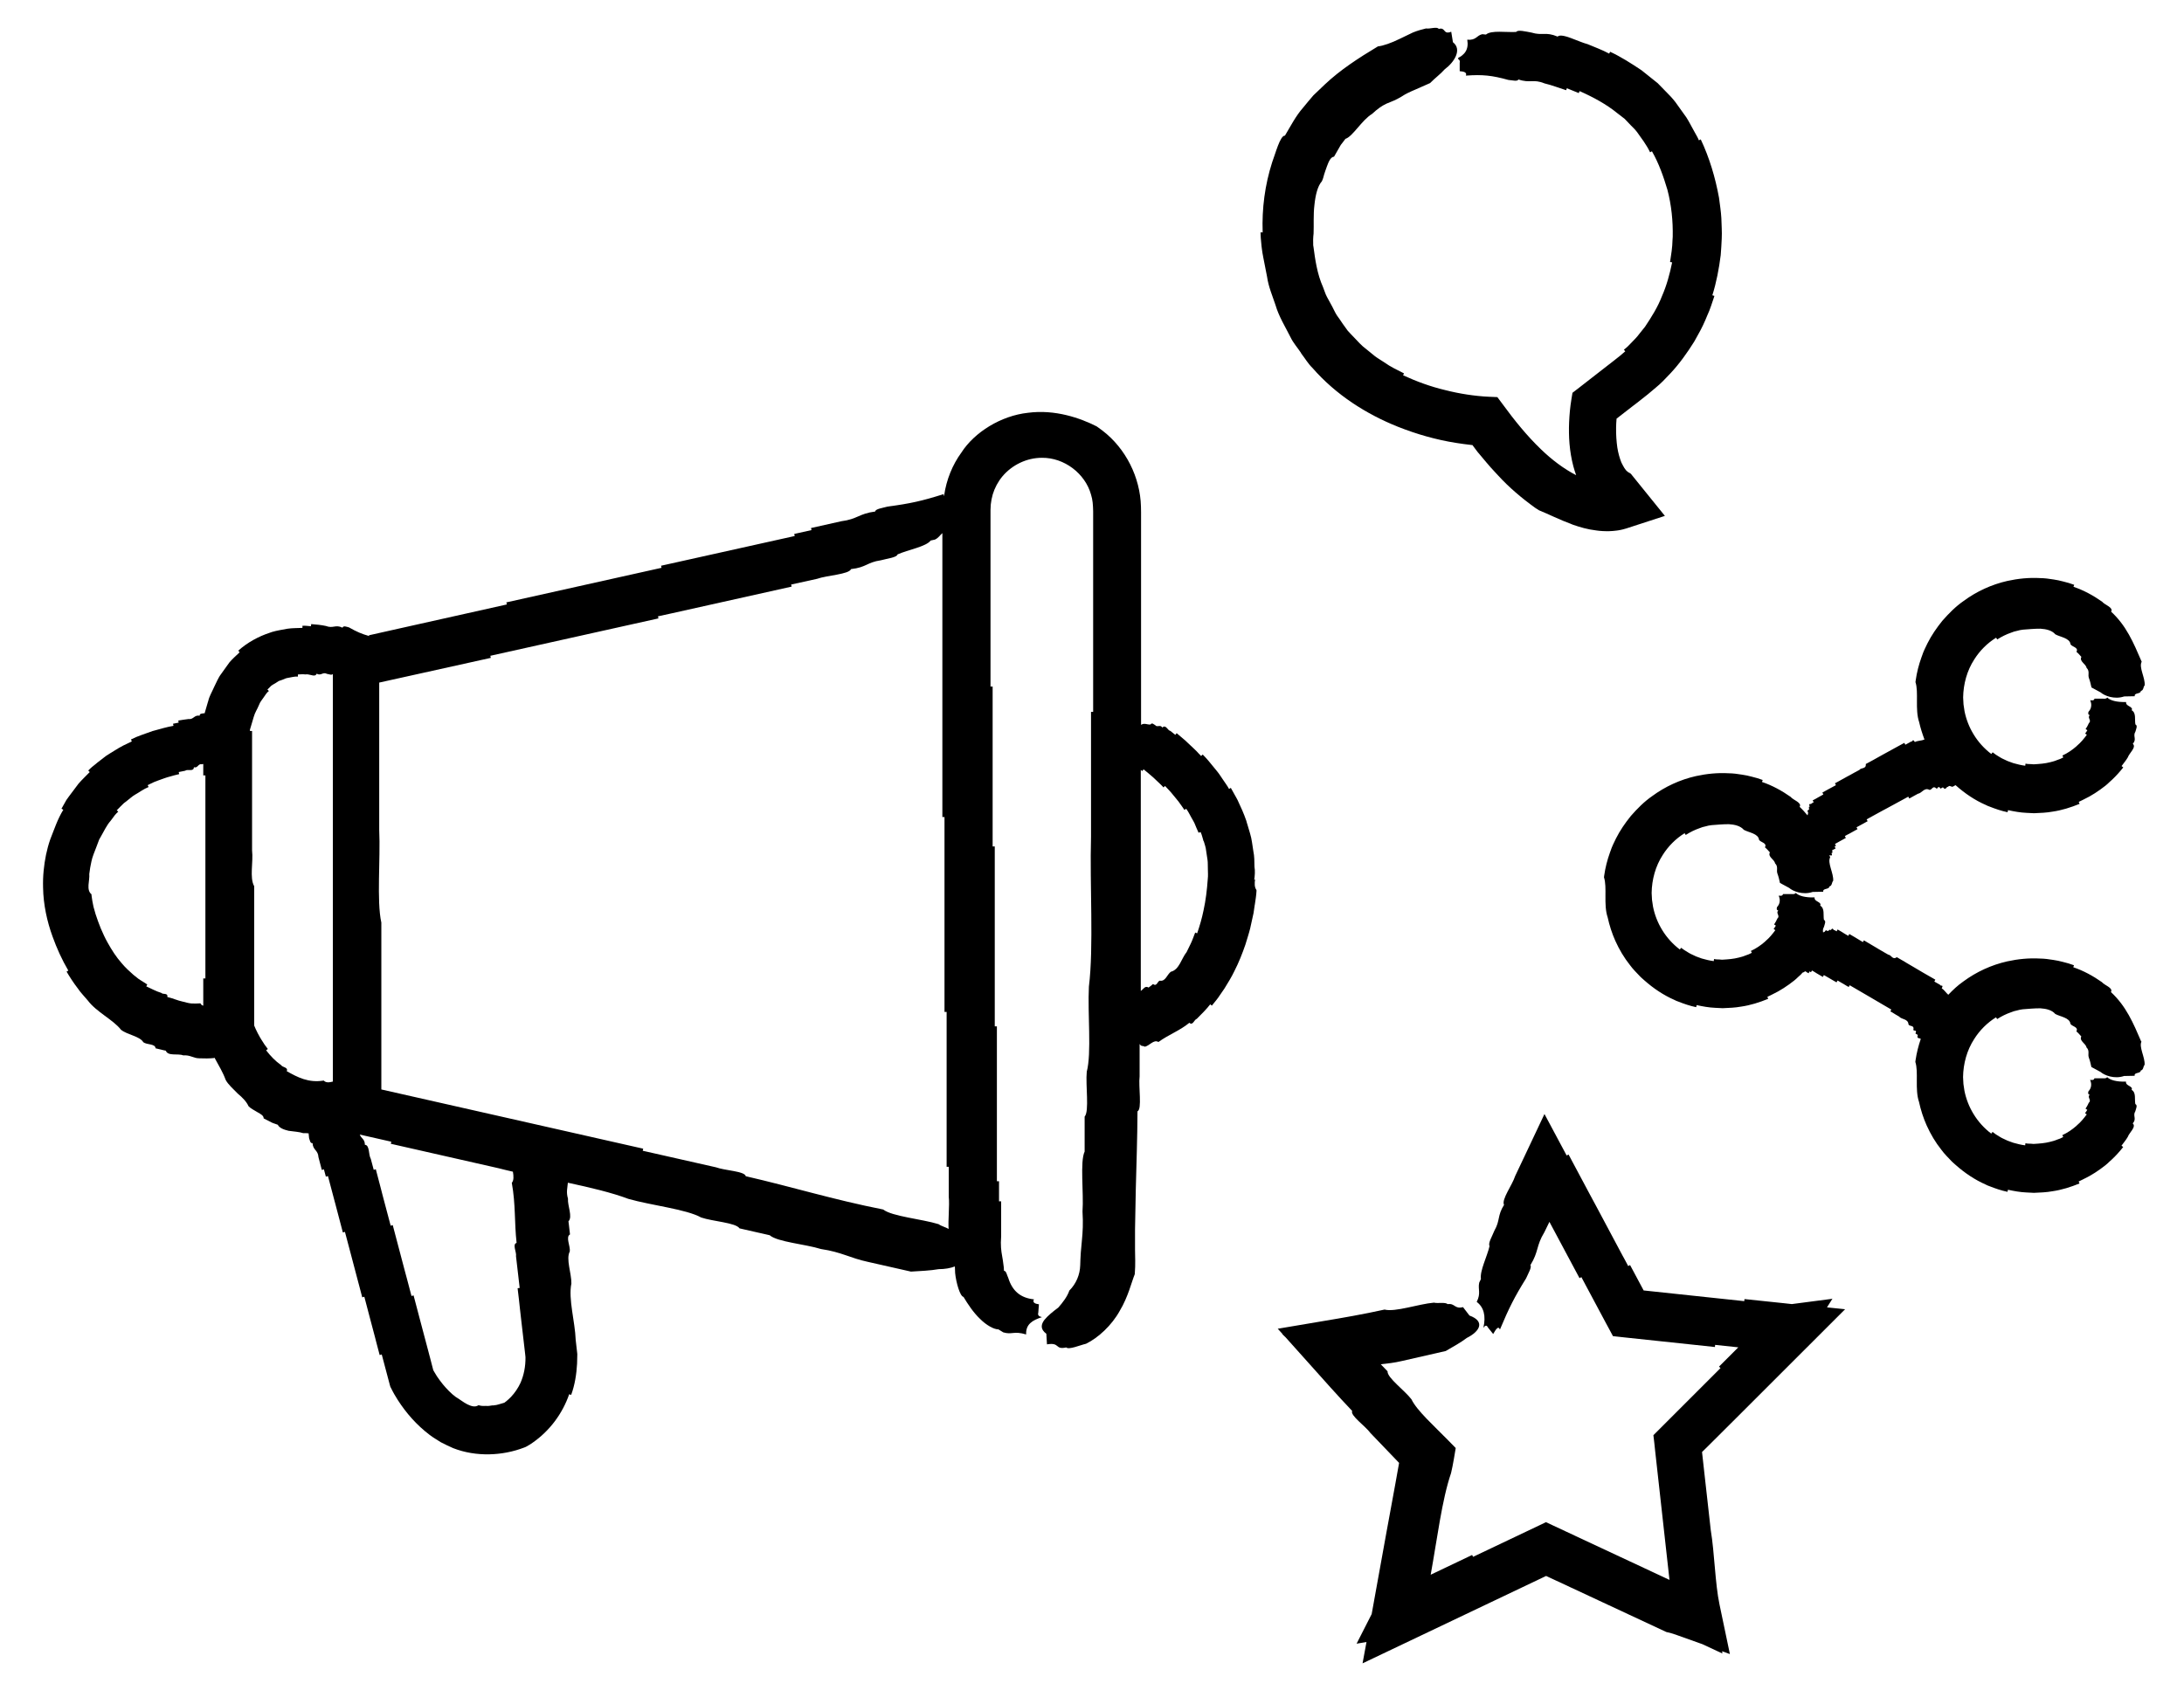 <?xml version="1.0" encoding="UTF-8"?>
<!-- Generated by IcoMoon.io -->
<svg xmlns="http://www.w3.org/2000/svg" version="1.1" width="41" height="32" viewBox="0 0 41 32">
  <title>social-media</title>
  <path d="M23.545 16.523c0.012-0.076 0.019-0.174 0.005-0.246-0.002-0.099 0-0.197-0.021-0.294-0.019-0.111-0.028-0.227-0.062-0.334l-0.051-0.172-0.007-0.021-0.012-0.044c-0.046-0.134-0.104-0.262-0.164-0.389l-0.021-0.039-0.106-0.19-0.033 0.021c-0.033-0.063-0.077-0.118-0.116-0.178l-0.047-0.070c-0.039-0.060-0.084-0.111-0.128-0.165-0.065-0.083-0.132-0.162-0.204-0.234l-0.030 0.028-0.028-0.030-0.014-0.014c-0.063-0.072-0.135-0.132-0.204-0.199l-0.044-0.042-0.030-0.026-0.139-0.118-0.025 0.032c-0.030-0.026-0.063-0.049-0.093-0.074-0.053-0.009-0.084-0.128-0.151-0.063-0.037-0.065-0.097 0.005-0.135-0.047-0.028-0.011-0.053-0.053-0.088-0.011-0.060 0.007-0.114-0.035-0.176 0.007v-3.988c0-0.030 0-0.060-0.002-0.111-0.014-0.549-0.285-1.091-0.721-1.425l-0.111-0.081c-0.306-0.155-0.779-0.322-1.288-0.255-0.51 0.055-1.005 0.366-1.249 0.744-0.172 0.236-0.283 0.515-0.325 0.804 0 0.005 0 0.011-0.002 0.016-0.007-0.009-0.011-0.019-0.007-0.037-0.405 0.128-0.632 0.179-1.052 0.234-0.093 0.026-0.232 0.044-0.234 0.093-0.306 0.039-0.332 0.144-0.639 0.183l-0.566 0.127 0.009 0.039-0.324 0.072 0.009 0.039-2.509 0.558 0.009 0.039-2.913 0.649 0.009 0.039-2.023 0.452c-0.188 0.042-0.378 0.084-0.566 0.127l0.004 0.014c-0.141-0.040-0.232-0.079-0.378-0.162-0.044-0.011-0.104-0.039-0.123 0.005-0.132-0.065-0.174 0.021-0.311-0.032-0.088-0.019-0.181-0.028-0.276-0.035l-0.004 0.040c-0.053-0.004-0.104-0.012-0.16-0.009v0.040c-0.095 0.005-0.188 0.002-0.283 0.016-0.097 0.019-0.192 0.032-0.287 0.060l-0.040 0.014c-0.216 0.070-0.428 0.187-0.595 0.338l0.026 0.030c-0.065 0.062-0.135 0.123-0.192 0.19l-0.151 0.211c-0.063 0.081-0.093 0.169-0.137 0.253-0.037 0.086-0.090 0.172-0.109 0.259l-0.011 0.035-0.058 0.199s-0.009 0-0.014-0.002c-0.032 0.009-0.079 0-0.079 0.046-0.104-0.019-0.111 0.076-0.213 0.063-0.063 0.009-0.125 0.016-0.188 0.028l0.007 0.039-0.106 0.021 0.009 0.039c-0.123 0.021-0.245 0.058-0.366 0.091l-0.026 0.007c-0.135 0.051-0.276 0.091-0.406 0.158l0.016 0.037c-0.107 0.049-0.213 0.1-0.313 0.165-0.058 0.037-0.118 0.070-0.174 0.109l-0.164 0.127-0.021 0.018c-0.051 0.039-0.102 0.081-0.146 0.128l0.028 0.028c-0.070 0.072-0.143 0.141-0.209 0.216l-0.181 0.241c-0.016 0.023-0.033 0.044-0.048 0.067l-0.093 0.165 0.035 0.019c-0.109 0.176-0.171 0.369-0.246 0.558-0.065 0.187-0.104 0.385-0.123 0.582-0.011 0.107-0.014 0.216-0.011 0.324 0.005 0.313 0.074 0.633 0.178 0.917 0.079 0.22 0.176 0.435 0.296 0.639l-0.033 0.019c0.063 0.107 0.132 0.213 0.209 0.313 0.055 0.083 0.127 0.153 0.19 0.23 0.164 0.218 0.477 0.361 0.623 0.549 0.121 0.097 0.352 0.12 0.419 0.234 0.065 0.051 0.225 0.025 0.23 0.114l0.109 0.026 0.028 0.007 0.055 0.012c0.040 0.109 0.229 0.047 0.327 0.088 0.134-0.011 0.187 0.055 0.304 0.055 0.093 0.004 0.187 0.004 0.276-0.005 0.002-0.002 0.005-0.005 0.007-0.007 0.081 0.148 0.162 0.283 0.209 0.415 0.046 0.090 0.146 0.174 0.227 0.259 0.093 0.077 0.169 0.158 0.202 0.236 0.037 0.042 0.109 0.077 0.169 0.114 0.062 0.035 0.118 0.065 0.116 0.116l0.148 0.076c0.012 0.007 0.026 0.011 0.039 0.016l0.079 0.028c0.025 0.056 0.107 0.091 0.202 0.113 0.095 0.014 0.201 0.019 0.274 0.044 0.039-0.002 0.070 0 0.102 0.004 0.004 0.028 0.005 0.056 0.009 0.091 0.016 0.039 0.019 0.099 0.065 0.093 0.007 0.134 0.104 0.128 0.111 0.264l0.063 0.239 0.039-0.011 0.037 0.137 0.039-0.011 0.127 0.479 0.009 0.033 0.144 0.547 0.039-0.011 0.118 0.445 0.135 0.512 0.009 0.033 0.063 0.239 0.039-0.011 0.099 0.377 0.1 0.377 0.026 0.102 0.063 0.239 0.039-0.011 0.153 0.577 0.009 0.030 0.011 0.021c0.044 0.091 0.083 0.155 0.127 0.225 0.158 0.246 0.354 0.471 0.598 0.656 0.065 0.051 0.141 0.093 0.211 0.139 0.076 0.039 0.153 0.077 0.232 0.111 0.433 0.169 0.929 0.144 1.332-0.011l0.023-0.009 0.011-0.005c0.058-0.032 0.090-0.051 0.128-0.079 0.32-0.223 0.558-0.545 0.684-0.908l0.037 0.012c0.070-0.19 0.1-0.391 0.111-0.586l0.004-0.169v-0.011s-0.002-0.021-0.002-0.021l-0.028-0.245c-0.012-0.343-0.141-0.767-0.081-1.059 0.004-0.19-0.106-0.461-0.030-0.602 0.014-0.099-0.083-0.273 0.004-0.32l-0.016-0.141-0.004-0.035-0.009-0.070c0.083-0.083-0.019-0.294-0.009-0.426-0.037-0.125-0.009-0.204-0.002-0.299 0.422 0.091 0.825 0.186 1.135 0.303 0.428 0.123 1.089 0.194 1.367 0.35 0.215 0.074 0.653 0.097 0.72 0.204l0.324 0.074 0.081 0.018 0.162 0.037c0.144 0.127 0.669 0.167 0.962 0.259 0.391 0.058 0.545 0.169 0.881 0.241l0.809 0.183c0.179-0.011 0.362-0.018 0.521-0.046 0.113 0 0.22-0.018 0.303-0.051 0.002 0.035 0.004 0.074 0.005 0.123 0.018 0.179 0.091 0.438 0.157 0.449 0.079 0.132 0.185 0.294 0.311 0.413 0.123 0.123 0.262 0.197 0.345 0.197l0.091 0.056c0.167 0.049 0.192-0.032 0.429 0.039-0.009-0.192 0.118-0.267 0.297-0.325-0.058-0.012-0.083-0.037-0.069-0.083l0.012-0.158c-0.069-0.009-0.128-0.032-0.093-0.093-0.253-0.026-0.406-0.158-0.482-0.401-0.026-0.053-0.037-0.135-0.081-0.135-0.002-0.049-0.004-0.088-0.011-0.121-0.005-0.046-0.014-0.106-0.023-0.153-0.018-0.1-0.033-0.201-0.019-0.375v-0.656h-0.040v-0.377h-0.040v-2.908h-0.040v-3.378h-0.040v-3.003h-0.040v-3.318l0.005-0.1c0.007-0.065 0.019-0.128 0.037-0.19 0.037-0.123 0.099-0.239 0.183-0.34 0.183-0.216 0.459-0.348 0.742-0.347 0.415-0.004 0.809 0.292 0.92 0.691 0.032 0.102 0.037 0.192 0.040 0.315v3.765h-0.040v2.345c-0.026 0.908 0.053 2.064-0.040 2.815-0.026 0.501 0.053 1.249-0.040 1.596-0.025 0.255 0.051 0.744-0.040 0.844v0.656c-0.091 0.192-0.014 0.779-0.040 1.126 0.014 0.222 0.004 0.384-0.011 0.538-0.007 0.077-0.014 0.153-0.021 0.232-0.002 0.040-0.005 0.081-0.007 0.125 0 0.037-0.002 0.074-0.004 0.114-0.005 0.178-0.077 0.348-0.204 0.475-0.040 0.116-0.123 0.223-0.208 0.32-0.095 0.070-0.195 0.151-0.259 0.229-0.062 0.081-0.086 0.174 0.035 0.262l0.012 0.199c0.253-0.042 0.141 0.106 0.362 0.058 0.047 0.049 0.267-0.046 0.371-0.069 0.229-0.111 0.484-0.347 0.633-0.618 0.16-0.266 0.222-0.544 0.282-0.688 0.016-0.208 0.005-0.322 0.005-0.456 0-0.13 0-0.259 0-0.385 0.005-0.253 0.009-0.498 0.014-0.741 0.012-0.486 0.030-0.962 0.032-1.476 0.090-0.040 0.016-0.463 0.040-0.656v-0.605s0.002 0 0.004 0c0.028 0.049 0.060 0.023 0.090 0.047 0.088-0.011 0.171-0.144 0.259-0.088 0.199-0.144 0.396-0.209 0.581-0.361 0.065 0.060 0.090-0.060 0.139-0.074 0.088-0.088 0.178-0.176 0.253-0.273l0.030 0.025 0.084-0.104c0.025-0.028 0.044-0.060 0.065-0.090l0.088-0.128c0.065-0.106 0.132-0.213 0.185-0.324 0.083-0.162 0.15-0.331 0.208-0.5 0.030-0.102 0.065-0.204 0.090-0.306l0.063-0.287 0.021-0.144 0.004-0.021c0.012-0.083 0.026-0.164 0.030-0.245v-0.021c-0.040-0.055-0.037-0.127-0.026-0.204zM17.816 23.080c-0.051-0.033-0.151-0.058-0.194-0.093-0.32-0.099-0.871-0.144-1.043-0.276-0.95-0.188-1.696-0.422-2.579-0.625-0.016-0.095-0.396-0.106-0.558-0.167l-1.376-0.311 0.009-0.039-4.916-1.112v-3.132c-0.091-0.415-0.014-1.188-0.040-1.742v-2.766l2.095-0.464-0.009-0.039 3.156-0.702-0.009-0.039 0.243-0.053 2.266-0.505-0.009-0.039 0.486-0.107c0.188-0.067 0.598-0.083 0.639-0.183 0.289-0.032 0.297-0.127 0.558-0.165 0.12-0.033 0.303-0.053 0.315-0.111 0.201-0.088 0.537-0.146 0.621-0.26l0.081-0.018c0.072-0.035 0.091-0.081 0.139-0.121v5.331h0.040v3.659h0.040v2.908h0.040v0.563c0.018 0.162-0.016 0.443-0.002 0.614zM9.252 26.388c-0.044 0.007-0.088 0.016-0.128 0.011-0.042 0-0.084 0.004-0.123-0.009l-0.019-0.004c-0.060 0.042-0.137 0.019-0.211-0.018-0.076-0.039-0.146-0.097-0.218-0.139-0.084-0.062-0.164-0.146-0.238-0.234-0.040-0.049-0.077-0.1-0.113-0.153-0.016-0.026-0.035-0.055-0.049-0.081l-0.019-0.033-0.063-0.243-0.009-0.033-0.018-0.069-0.172-0.649-0.018-0.069-0.090-0.341-0.039 0.011-0.090-0.341-0.037-0.137-0.090-0.341-0.135-0.512-0.039 0.011-0.018-0.069-0.009-0.033-0.127-0.479-0.026-0.102-0.018-0.069-0.081-0.308-0.039 0.011-0.055-0.206c-0.046-0.076-0.018-0.26-0.111-0.264 0-0.111-0.070-0.116-0.095-0.192l0.591 0.134-0.009 0.039 2.023 0.459c0.086 0.023 0.178 0.044 0.269 0.065 0.014 0.084 0.019 0.164-0.021 0.209 0.074 0.406 0.047 0.744 0.090 1.128-0.086 0.025 0.004 0.176-0.011 0.25l0.069 0.596-0.039 0.005 0.025 0.211 0.019 0.176 0.028 0.246 0.069 0.596 0.007 0.067c0.002 0.179-0.032 0.34-0.093 0.48-0.046 0.099-0.106 0.188-0.181 0.267-0.028 0.028-0.056 0.055-0.086 0.079-0.012 0.011-0.025 0.019-0.037 0.028l-0.030 0.009c-0.055 0.014-0.109 0.037-0.16 0.039l-0.023 0.004zM3.436 18.809c-0.102-0.021-0.192-0.065-0.294-0.088 0.014-0.084-0.084-0.042-0.113-0.077-0.1-0.030-0.19-0.081-0.283-0.123l0.019-0.035-0.090-0.058c-0.025-0.016-0.051-0.030-0.074-0.047l-0.097-0.077c-0.076-0.067-0.151-0.135-0.218-0.216-0.102-0.114-0.188-0.248-0.266-0.389-0.048-0.084-0.088-0.174-0.128-0.266-0.035-0.086-0.067-0.174-0.097-0.266-0.012-0.042-0.025-0.083-0.035-0.123l-0.005-0.018c-0.016-0.070-0.028-0.142-0.037-0.215v-0.018c-0.106-0.084-0.030-0.26-0.042-0.382 0.009-0.079 0.023-0.157 0.040-0.234 0.018-0.088 0.056-0.176 0.091-0.267l0.055-0.146s0.005-0.011 0.009-0.016l0.019-0.033c0.060-0.102 0.109-0.215 0.187-0.303l0.023-0.030c0.035-0.051 0.072-0.1 0.12-0.141l-0.028-0.026c0.046-0.044 0.086-0.091 0.134-0.134l0.060-0.046c0.051-0.037 0.095-0.083 0.151-0.114 0.084-0.047 0.16-0.106 0.253-0.143l-0.018-0.035 0.053-0.026c0.081-0.044 0.174-0.070 0.262-0.104 0.019-0.007 0.039-0.014 0.058-0.019l0.040-0.011c0.060-0.016 0.118-0.035 0.179-0.047l-0.009-0.039 0.123-0.025c0.046-0.037 0.158 0.026 0.162-0.065 0.077 0.021 0.076-0.070 0.146-0.056 0.009-0.004 0.019-0.004 0.030-0.004v0.213h0.040v3.812h-0.040v0.512c-0.023-0.005-0.040-0.018-0.053-0.044-0.060 0.005-0.118 0.005-0.172 0.002-0.055-0.005-0.106-0.021-0.155-0.033zM5.274 19.998c-0.102-0.072-0.194-0.167-0.278-0.276l0.032-0.025c-0.026-0.040-0.060-0.074-0.084-0.118-0.021-0.035-0.046-0.067-0.065-0.104-0.028-0.051-0.056-0.1-0.079-0.153-0.009-0.019-0.019-0.042-0.028-0.065v-2.616c-0.091-0.16-0.014-0.459-0.040-0.672v-2.243h-0.040v-0.025l0.040-0.134 0.030-0.102c0.023-0.086 0.069-0.15 0.099-0.225 0.021-0.060 0.058-0.099 0.088-0.144 0.032-0.044 0.058-0.093 0.099-0.121l-0.028-0.028 0.030-0.028 0.014-0.014c0.030-0.039 0.074-0.056 0.113-0.081l0.058-0.037 0.067-0.023 0.056-0.023c0.012-0.007 0.026-0.007 0.040-0.011 0.063-0.009 0.123-0.030 0.195-0.026v-0.040c0.046 0 0.091-0.007 0.143 0 0.030-0.009 0.076 0.007 0.114 0.014 0.040 0.011 0.077 0.014 0.095-0.028 0.084 0.047 0.114-0.040 0.195 0.004 0.039 0.004 0.083 0.030 0.109 0.002v7.653c-0.069 0.018-0.132 0.025-0.171-0.019-0.29 0.047-0.491-0.062-0.695-0.176 0.033-0.077-0.083-0.069-0.107-0.116zM22.598 15.795c0.016 0.058 0.039 0.114 0.044 0.176l0.026 0.171c0.009 0.056 0.004 0.114 0.007 0.172 0 0.063 0.007 0.123-0.002 0.194-0.014 0.199-0.037 0.396-0.079 0.586-0.030 0.148-0.072 0.292-0.12 0.431l-0.037-0.014c-0.028 0.070-0.051 0.142-0.084 0.209l-0.077 0.158c-0.097 0.118-0.137 0.332-0.296 0.369-0.069 0.049-0.102 0.19-0.206 0.167-0.047 0.009-0.056 0.12-0.128 0.063-0.014 0.014-0.032 0.025-0.047 0.039l-0.012 0.009-0.025 0.019c-0.067-0.044-0.099 0.035-0.146 0.063v-4.15l0.028 0.021 0.025-0.032c0.060 0.047 0.118 0.099 0.176 0.148l0.012 0.011c0.062 0.062 0.13 0.118 0.186 0.181l0.028-0.028c0.047 0.053 0.1 0.102 0.142 0.157 0.049 0.063 0.106 0.123 0.15 0.19l0.009 0.012 0.063 0.091 0.033-0.021c0.037 0.047 0.062 0.1 0.090 0.151 0.026 0.051 0.062 0.1 0.081 0.155l0.018 0.044 0.044 0.1 0.037-0.014c0.028 0.055 0.037 0.116 0.056 0.172zM21.377 18.629v0s0.002 0 0.002 0c0 0 0 0-0.002 0z"></path>
  <path d="M40.202 19.569c-0.157-0.366-0.289-0.677-0.574-0.941 0.049-0.079-0.123-0.127-0.169-0.186-0.165-0.116-0.345-0.215-0.538-0.28l0.014-0.037c-0.069-0.026-0.139-0.046-0.209-0.063-0.058-0.016-0.118-0.028-0.178-0.037-0.084-0.014-0.169-0.025-0.253-0.026-0.206-0.012-0.412 0.009-0.614 0.053-0.297 0.067-0.579 0.197-0.823 0.377-0.104 0.072-0.195 0.158-0.283 0.25-0.044-0.037-0.074-0.090-0.123-0.121 0.042-0.079-0.025-0.033-0.026-0.062-0.037-0.021-0.074-0.044-0.113-0.065 0.007-0.012 0.014-0.023 0.019-0.035-0.012-0.007-0.026-0.016-0.039-0.023-0.011-0.007-0.021-0.012-0.033-0.019-0.016-0.009-0.030-0.018-0.046-0.026-0.037-0.021-0.074-0.044-0.113-0.065-0.055-0.032-0.109-0.065-0.164-0.097-0.033-0.019-0.065-0.039-0.099-0.058-0.030-0.018-0.062-0.035-0.091-0.055-0.016-0.009-0.030-0.018-0.046-0.026-0.002 0-0.004-0.002-0.007-0.004-0.026-0.016-0.053-0.032-0.079-0.046-0.002 0-0.005-0.002-0.007-0.004-0.079 0.060-0.102-0.044-0.158-0.046l-0.086-0.049c-0.033-0.019-0.065-0.039-0.099-0.058-0.018-0.011-0.035-0.021-0.053-0.032-0.002 0-0.004-0.002-0.007-0.004s-0.009-0.005-0.012-0.007c-0.042-0.025-0.083-0.049-0.125-0.074-0.005-0.002-0.009-0.005-0.012-0.007-0.021-0.012-0.044-0.026-0.065-0.039-0.007 0.011-0.014 0.023-0.019 0.033-0.021-0.012-0.044-0.026-0.065-0.039-0.009-0.005-0.018-0.011-0.026-0.016-0.021-0.012-0.044-0.026-0.065-0.039-0.033-0.019-0.065-0.039-0.099-0.058-0.007 0.012-0.014 0.023-0.019 0.035-0.004-0.002-0.009-0.005-0.012-0.007-0.002 0-0.005-0.002-0.007-0.004-0.030-0.018-0.062-0.035-0.091-0.055l-0.019-0.012s-0.009-0.005-0.012-0.007c-0.019-0.012-0.039-0.023-0.060-0.035-0.007 0.012-0.014 0.023-0.019 0.035-0.012-0.007-0.026-0.016-0.039-0.023-0.028 0.012-0.023-0.070-0.072 0.004-0.007-0.040-0.055 0.037-0.067 0.007-0.014 0-0.018-0.026-0.046 0.019-0.011 0.007-0.021 0.011-0.030 0.012-0.004-0.030-0.007-0.062 0.016-0.1 0.012-0.047 0.047-0.113 0-0.135-0.016-0.090 0.019-0.215-0.069-0.266l0.005-0.030c-0.025-0.051-0.123-0.056-0.111-0.125-0.181 0.005-0.297-0.030-0.354-0.084-0.011 0.018-0.035 0.025-0.081 0.021h-0.158c-0.005 0.019-0.014 0.040-0.081 0.030 0.019 0.046 0.023 0.081 0.018 0.114-0.004 0.035-0.019 0.067-0.051 0.104 0 0.021-0.018 0.046 0.025 0.062-0.053 0.049 0.042 0.099-0.016 0.148-0.018 0.039-0.037 0.077-0.062 0.113l0.033 0.021c-0.014 0.021-0.025 0.044-0.042 0.063l0.032 0.023c-0.055 0.074-0.113 0.146-0.183 0.204l-0.014 0.014c-0.079 0.069-0.167 0.128-0.262 0.172l0.018 0.035c-0.039 0.021-0.079 0.039-0.121 0.051-0.040 0.018-0.083 0.028-0.125 0.039-0.099 0.026-0.201 0.033-0.301 0.039h-0.021c-0.047-0.007-0.095 0-0.142-0.012l-0.005 0.039c-0.076-0.009-0.151-0.028-0.225-0.049l-0.107-0.039-0.104-0.049c-0.019-0.009-0.035-0.021-0.055-0.032-0.042-0.025-0.083-0.051-0.121-0.081l-0.025 0.032c-0.132-0.1-0.245-0.225-0.331-0.366-0.083-0.135-0.141-0.283-0.172-0.438l-0.019-0.128-0.007-0.13c0.004-0.253 0.072-0.503 0.209-0.714 0.104-0.165 0.245-0.306 0.41-0.408l0.021 0.033c0.083-0.053 0.171-0.097 0.262-0.128 0.035-0.016 0.072-0.025 0.109-0.033 0.037-0.011 0.074-0.019 0.113-0.023 0.1-0.007 0.215-0.019 0.327-0.018 0.111 0.007 0.218 0.033 0.28 0.106 0.091 0.051 0.273 0.069 0.285 0.187 0.028 0.049 0.158 0.058 0.111 0.141 0.019 0.018 0.039 0.033 0.055 0.053l0.012 0.014 0.026 0.028c-0.044 0.086 0.084 0.13 0.097 0.206 0.067 0.065 0.018 0.13 0.046 0.197 0.021 0.055 0.033 0.113 0.046 0.171 0.056 0.030 0.111 0.060 0.172 0.093 0.070 0.062 0.259 0.139 0.442 0.076l0.199-0.004c-0.016-0.070 0.113-0.037 0.114-0.099 0.055-0.012 0.042-0.076 0.072-0.106 0.011-0.142-0.114-0.34-0.056-0.442-0.005-0.012-0.011-0.025-0.016-0.037 0.011 0 0.023 0 0.039 0.005 0.005-0.009 0.021-0.004 0-0.046 0.039 0.011-0.004-0.076 0.033-0.063 0.016-0.009 0.030-0.018 0.046-0.025-0.007-0.012-0.012-0.023-0.019-0.035 0.009-0.005 0.018-0.009 0.026-0.014-0.007-0.012-0.012-0.023-0.019-0.035 0.030-0.018 0.062-0.033 0.091-0.051 0.002 0 0.004-0.002 0.007-0.004 0.035-0.019 0.070-0.039 0.106-0.058-0.007-0.012-0.012-0.023-0.019-0.035 0.028-0.016 0.056-0.032 0.086-0.046 0.033-0.018 0.065-0.035 0.099-0.055 0.002 0 0.005-0.002 0.007-0.004 0.016-0.009 0.030-0.018 0.046-0.025-0.007-0.012-0.012-0.023-0.019-0.035 0.025-0.012 0.047-0.026 0.072-0.039s0.047-0.026 0.072-0.039c0.007-0.004 0.012-0.007 0.019-0.011 0.016-0.009 0.030-0.018 0.046-0.025-0.007-0.012-0.012-0.023-0.019-0.035 0.051-0.028 0.1-0.055 0.151-0.083 0.047-0.026 0.097-0.053 0.144-0.079 0.026-0.014 0.053-0.028 0.079-0.042 0.077-0.042 0.153-0.084 0.23-0.125 0.060-0.032 0.118-0.065 0.178-0.097 0.007 0.012 0.012 0.023 0.019 0.035 0.030-0.018 0.062-0.033 0.091-0.051l0.072-0.039c0.076-0.012 0.12-0.125 0.216-0.072 0.047 0.004 0.063-0.093 0.13-0.026 0.030 0.012 0.028-0.072 0.077 0.002 0.009-0.005 0.018-0.009 0.026-0.014 0.002 0 0.005-0.002 0.007-0.004 0.004-0.002 0.009-0.005 0.012-0.007 0.056 0.072 0.062-0.018 0.099-0.009 0.018-0.042 0.067 0.014 0.091-0.005 0.016-0.009 0.032-0.018 0.047-0.026l0.005 0.004c0.169 0.15 0.359 0.28 0.566 0.369 0.021 0.011 0.042 0.021 0.065 0.028 0.111 0.044 0.225 0.083 0.341 0.107l0.009-0.039c0.114 0.025 0.23 0.046 0.347 0.051l0.141 0.007c0.116-0.005 0.234-0.009 0.348-0.030 0.174-0.025 0.343-0.079 0.507-0.146l-0.016-0.037 0.062-0.030 0.032-0.016c0.146-0.069 0.28-0.158 0.406-0.257 0.028-0.021 0.053-0.046 0.077-0.069l0.051-0.046c0.074-0.070 0.144-0.148 0.208-0.229l-0.032-0.025c0.039-0.055 0.084-0.106 0.118-0.165 0.025-0.077 0.167-0.192 0.093-0.253 0.081-0.091-0.005-0.141 0.049-0.229 0.012-0.047 0.047-0.113 0-0.135-0.018-0.090 0.019-0.215-0.069-0.266l0.005-0.030c-0.025-0.051-0.123-0.056-0.111-0.125-0.181 0.005-0.297-0.030-0.354-0.084-0.011 0.018-0.035 0.025-0.081 0.021h-0.158c-0.005 0.019-0.014 0.040-0.081 0.030 0.019 0.046 0.023 0.081 0.018 0.114-0.004 0.035-0.019 0.067-0.051 0.104 0 0.021-0.018 0.046 0.025 0.062-0.053 0.049 0.042 0.099-0.016 0.148-0.018 0.039-0.037 0.077-0.062 0.113l0.033 0.021c-0.014 0.021-0.025 0.044-0.042 0.063l0.032 0.023c-0.055 0.074-0.113 0.146-0.183 0.204l-0.014 0.014c-0.079 0.069-0.167 0.128-0.262 0.172l0.018 0.035c-0.039 0.021-0.079 0.039-0.121 0.051-0.040 0.018-0.083 0.028-0.125 0.039-0.099 0.026-0.201 0.033-0.301 0.039h-0.021c-0.047-0.007-0.095 0-0.142-0.012l-0.005 0.039c-0.076-0.009-0.151-0.028-0.225-0.049l-0.107-0.039-0.104-0.049c-0.019-0.009-0.035-0.021-0.055-0.032-0.042-0.025-0.083-0.051-0.121-0.083l-0.025 0.032c-0.132-0.1-0.245-0.225-0.331-0.366-0.083-0.135-0.141-0.283-0.172-0.438l-0.019-0.128-0.007-0.13c0.004-0.253 0.072-0.503 0.209-0.714 0.104-0.165 0.245-0.306 0.41-0.408l0.021 0.033c0.083-0.053 0.171-0.097 0.262-0.128 0.035-0.016 0.072-0.025 0.109-0.033 0.037-0.011 0.074-0.019 0.113-0.023 0.1-0.007 0.215-0.019 0.327-0.018 0.111 0.007 0.218 0.033 0.28 0.106 0.091 0.051 0.273 0.069 0.285 0.187 0.028 0.049 0.158 0.058 0.111 0.141 0.019 0.018 0.039 0.033 0.055 0.053l0.012 0.014 0.026 0.028c-0.044 0.086 0.084 0.13 0.097 0.206 0.067 0.065 0.018 0.13 0.046 0.197 0.021 0.055 0.033 0.113 0.046 0.171 0.056 0.030 0.111 0.060 0.172 0.093 0.070 0.062 0.257 0.139 0.442 0.076l0.199-0.004c-0.016-0.070 0.113-0.037 0.114-0.099 0.055-0.012 0.042-0.076 0.072-0.106 0.011-0.143-0.114-0.34-0.056-0.442-0.157-0.366-0.289-0.677-0.574-0.941 0.049-0.079-0.123-0.127-0.169-0.187-0.165-0.116-0.345-0.215-0.538-0.28l0.014-0.037c-0.069-0.026-0.139-0.046-0.209-0.063-0.058-0.016-0.118-0.028-0.178-0.037-0.084-0.014-0.169-0.025-0.253-0.026-0.206-0.012-0.412 0.009-0.614 0.053-0.297 0.067-0.579 0.197-0.823 0.377-0.15 0.104-0.278 0.234-0.398 0.371-0.107 0.132-0.204 0.273-0.28 0.424-0.037 0.076-0.076 0.153-0.102 0.234l-0.012 0.033c-0.049 0.137-0.086 0.28-0.106 0.424l-0.005 0.037c0.063 0.187-0.012 0.515 0.069 0.751 0.025 0.111 0.060 0.22 0.1 0.327-0.058 0.025-0.125 0.019-0.181 0.047-0.046-0.077-0.040 0.004-0.065-0.011-0.037 0.021-0.074 0.040-0.113 0.062-0.007-0.012-0.012-0.023-0.019-0.035-0.012 0.007-0.026 0.014-0.039 0.021-0.011 0.005-0.021 0.012-0.033 0.018-0.016 0.009-0.030 0.018-0.046 0.025-0.037 0.021-0.074 0.040-0.113 0.062-0.055 0.030-0.109 0.060-0.164 0.090-0.033 0.018-0.065 0.035-0.099 0.055-0.030 0.018-0.062 0.033-0.091 0.051-0.016 0.009-0.030 0.018-0.046 0.025-0.002 0-0.004 0.002-0.007 0.004-0.026 0.014-0.053 0.028-0.079 0.042-0.002 0-0.004 0.002-0.007 0.004 0.011 0.099-0.088 0.063-0.12 0.111l-0.086 0.046c-0.033 0.018-0.065 0.035-0.099 0.055-0.018 0.009-0.035 0.019-0.053 0.028-0.002 0-0.004 0.002-0.007 0.004-0.005 0.002-0.009 0.005-0.012 0.007-0.042 0.023-0.083 0.046-0.125 0.069-0.004 0.002-0.009 0.005-0.012 0.007-0.021 0.012-0.044 0.025-0.065 0.035 0.007 0.012 0.012 0.023 0.019 0.035-0.021 0.012-0.044 0.025-0.065 0.035-0.009 0.005-0.018 0.009-0.026 0.014-0.021 0.012-0.044 0.025-0.065 0.035-0.033 0.018-0.065 0.035-0.099 0.055 0.007 0.012 0.012 0.023 0.019 0.035-0.004 0.002-0.009 0.005-0.012 0.007-0.002 0-0.004 0.002-0.007 0.004-0.030 0.018-0.062 0.033-0.091 0.051-0.007 0.004-0.012 0.007-0.019 0.011-0.004 0.002-0.009 0.005-0.012 0.007-0.019 0.011-0.039 0.021-0.060 0.032 0.007 0.012 0.012 0.023 0.019 0.035-0.012 0.007-0.026 0.014-0.039 0.021-0.004 0.030-0.072-0.018-0.033 0.063-0.039-0.016 0.004 0.065-0.026 0.060-0.007 0.011-0.032 0-0.007 0.049 0 0.025-0.007 0.037-0.011 0.053-0.046-0.055-0.093-0.109-0.148-0.16 0.049-0.079-0.123-0.127-0.169-0.187-0.165-0.116-0.345-0.215-0.538-0.28l0.014-0.037c-0.069-0.026-0.139-0.046-0.209-0.063-0.058-0.016-0.118-0.028-0.178-0.037-0.084-0.014-0.169-0.025-0.253-0.026-0.206-0.012-0.412 0.009-0.614 0.053-0.297 0.067-0.579 0.197-0.823 0.377-0.15 0.104-0.278 0.234-0.398 0.371-0.107 0.132-0.204 0.273-0.28 0.424-0.037 0.076-0.076 0.153-0.102 0.234l-0.012 0.033c-0.049 0.137-0.086 0.28-0.106 0.424l-0.005 0.037c0.063 0.186-0.012 0.515 0.069 0.751 0.033 0.151 0.081 0.301 0.144 0.442 0.074 0.164 0.165 0.318 0.276 0.457 0.056 0.077 0.125 0.144 0.19 0.213l0.026 0.025 0.053 0.047c0.169 0.15 0.359 0.278 0.567 0.369 0.021 0.011 0.042 0.021 0.065 0.028 0.111 0.044 0.225 0.083 0.341 0.107l0.009-0.039c0.114 0.025 0.23 0.046 0.347 0.051l0.141 0.007c0.116-0.005 0.234-0.009 0.348-0.030 0.174-0.025 0.343-0.079 0.507-0.146l-0.016-0.037 0.062-0.030 0.032-0.016c0.146-0.069 0.28-0.158 0.406-0.257 0.028-0.021 0.053-0.046 0.077-0.069l0.051-0.046c0.012-0.012 0.023-0.028 0.037-0.040 0.018 0.005 0.055-0.042 0.063-0.011 0.016 0.009 0.030 0.018 0.046 0.026 0.007-0.012 0.014-0.023 0.019-0.035 0.009 0.005 0.018 0.011 0.026 0.016 0.007-0.012 0.014-0.023 0.019-0.033 0.030 0.018 0.062 0.035 0.091 0.055 0.002 0 0.005 0.002 0.007 0.004 0.035 0.021 0.070 0.040 0.106 0.062 0.007-0.012 0.014-0.023 0.019-0.035 0.028 0.016 0.056 0.033 0.086 0.049 0.033 0.019 0.065 0.039 0.099 0.058 0.002 0 0.005 0.002 0.007 0.004 0.016 0.009 0.030 0.018 0.046 0.026 0.007-0.012 0.014-0.023 0.019-0.035 0.025 0.014 0.047 0.028 0.072 0.042s0.047 0.028 0.072 0.042l0.019 0.012c0.016 0.009 0.030 0.018 0.046 0.026 0.007-0.011 0.014-0.023 0.019-0.033 0.051 0.030 0.1 0.060 0.151 0.088 0.047 0.028 0.097 0.056 0.144 0.084 0.026 0.016 0.053 0.032 0.079 0.046 0.077 0.046 0.153 0.090 0.23 0.135 0.060 0.035 0.118 0.069 0.178 0.104-0.007 0.012-0.014 0.023-0.019 0.033 0.030 0.018 0.062 0.035 0.091 0.055 0.025 0.014 0.047 0.028 0.072 0.042 0.051 0.060 0.171 0.039 0.178 0.15 0.023 0.042 0.114 0.007 0.091 0.1 0.005 0.032 0.077-0.012 0.039 0.069 0.009 0.005 0.018 0.011 0.026 0.016 0.002 0 0.004 0.002 0.007 0.004s0.009 0.005 0.012 0.007c-0.030 0.081 0.037 0.051 0.055 0.076-0.044 0.128-0.077 0.26-0.097 0.394l-0.005 0.037c0.063 0.186-0.012 0.515 0.069 0.751 0.033 0.151 0.081 0.301 0.144 0.442 0.074 0.164 0.165 0.318 0.276 0.457 0.056 0.077 0.125 0.144 0.19 0.213l0.026 0.025 0.053 0.047c0.169 0.15 0.359 0.278 0.566 0.369 0.021 0.011 0.042 0.021 0.065 0.028 0.111 0.044 0.225 0.083 0.341 0.107l0.009-0.039c0.114 0.025 0.23 0.046 0.347 0.051l0.141 0.007c0.116-0.005 0.234-0.009 0.348-0.030 0.174-0.025 0.343-0.079 0.507-0.146l-0.016-0.037 0.062-0.030 0.032-0.016c0.146-0.069 0.28-0.158 0.406-0.257 0.028-0.021 0.053-0.046 0.077-0.069l0.051-0.046c0.074-0.070 0.144-0.148 0.208-0.229l-0.032-0.025c0.039-0.055 0.084-0.106 0.118-0.165 0.025-0.077 0.167-0.192 0.093-0.253 0.081-0.091-0.005-0.141 0.049-0.229 0.012-0.047 0.047-0.113 0-0.135-0.018-0.090 0.019-0.215-0.069-0.266l0.005-0.030c-0.025-0.051-0.123-0.056-0.111-0.125-0.181 0.005-0.297-0.030-0.354-0.084-0.011 0.018-0.035 0.025-0.081 0.021h-0.158c-0.005 0.019-0.014 0.040-0.081 0.030 0.019 0.046 0.023 0.081 0.018 0.114-0.004 0.035-0.019 0.067-0.051 0.104 0 0.021-0.018 0.046 0.025 0.062-0.053 0.049 0.042 0.099-0.016 0.148-0.018 0.039-0.037 0.077-0.062 0.113l0.033 0.021c-0.014 0.021-0.025 0.044-0.042 0.063l0.032 0.023c-0.055 0.074-0.113 0.146-0.183 0.204l-0.014 0.014c-0.079 0.069-0.167 0.128-0.262 0.172l0.018 0.035c-0.039 0.021-0.079 0.039-0.121 0.051-0.040 0.018-0.083 0.028-0.125 0.039-0.099 0.026-0.201 0.033-0.301 0.039h-0.021c-0.047-0.007-0.095 0-0.142-0.012l-0.005 0.039c-0.076-0.009-0.151-0.028-0.225-0.049l-0.107-0.039-0.104-0.049c-0.019-0.009-0.035-0.021-0.055-0.032-0.042-0.025-0.083-0.051-0.121-0.083l-0.025 0.032c-0.132-0.1-0.245-0.225-0.331-0.366-0.083-0.135-0.141-0.283-0.172-0.438l-0.019-0.128-0.007-0.13c0.004-0.253 0.072-0.503 0.209-0.714 0.104-0.165 0.245-0.306 0.41-0.408l0.021 0.033c0.083-0.053 0.171-0.097 0.262-0.128 0.035-0.016 0.072-0.025 0.109-0.033 0.037-0.011 0.074-0.019 0.113-0.023 0.1-0.007 0.215-0.019 0.327-0.018 0.111 0.007 0.218 0.033 0.28 0.106 0.091 0.051 0.273 0.069 0.285 0.186 0.028 0.049 0.158 0.058 0.111 0.141 0.019 0.018 0.039 0.033 0.055 0.053l0.012 0.014 0.026 0.028c-0.044 0.086 0.084 0.13 0.097 0.206 0.067 0.065 0.018 0.13 0.046 0.197 0.021 0.055 0.033 0.113 0.046 0.171 0.056 0.030 0.111 0.060 0.172 0.093 0.070 0.062 0.257 0.139 0.442 0.076l0.199-0.004c-0.016-0.070 0.113-0.037 0.114-0.099 0.055-0.012 0.042-0.076 0.072-0.106 0.011-0.142-0.114-0.34-0.056-0.442z"></path>
  <path d="M24.43 6.64c0.070 0.090 0.127 0.19 0.209 0.269 0.442 0.507 1.012 0.867 1.601 1.103 0.355 0.141 0.72 0.245 1.091 0.304 0.099 0.014 0.195 0.030 0.296 0.040 0.005 0 0.009 0 0.014 0l0.095 0.127c0.111 0.13 0.216 0.264 0.338 0.391l0.051 0.055c0.201 0.22 0.438 0.422 0.698 0.609l0.069 0.044c0.162 0.065 0.377 0.174 0.637 0.271 0.132 0.046 0.274 0.088 0.435 0.107 0.077 0.012 0.162 0.016 0.248 0.014 0.046-0.002 0.086-0.004 0.135-0.011 0.025-0.004 0.046-0.005 0.074-0.012 0.033-0.009 0.044-0.007 0.109-0.028l0.725-0.236-0.637-0.788c-0.018-0.021-0.047-0.023-0.065-0.044-0.044-0.030-0.077-0.097-0.114-0.169-0.032-0.079-0.060-0.176-0.077-0.283-0.016-0.114-0.025-0.239-0.023-0.368 0-0.055 0.004-0.116 0.009-0.174l0.304-0.236 0.053-0.040 0.106-0.083 0.125-0.099 0.144-0.121c0.1-0.081 0.186-0.172 0.274-0.266 0.174-0.185 0.32-0.391 0.452-0.602l0.076-0.137c0.065-0.114 0.12-0.232 0.169-0.354 0.056-0.118 0.091-0.243 0.134-0.366l-0.039-0.012c0.077-0.246 0.125-0.5 0.157-0.755 0.009-0.102 0.014-0.206 0.019-0.308 0.007-0.128-0.004-0.257-0.007-0.385-0.007-0.128-0.028-0.255-0.044-0.384-0.069-0.378-0.179-0.749-0.343-1.096l-0.035 0.018c-0.018-0.047-0.044-0.090-0.069-0.135l-0.037-0.067c-0.044-0.077-0.081-0.155-0.13-0.23l-0.164-0.229c-0.053-0.079-0.114-0.148-0.179-0.213l-0.194-0.199-0.304-0.243c-0.192-0.128-0.385-0.252-0.589-0.347l-0.018 0.035c-0.132-0.072-0.269-0.12-0.405-0.178-0.169-0.042-0.486-0.218-0.563-0.142-0.232-0.097-0.28-0.011-0.493-0.076-0.104-0.018-0.255-0.058-0.285-0.011-0.185 0.011-0.468-0.037-0.567 0.049l-0.069-0.007c-0.111 0.025-0.111 0.118-0.282 0.104 0.016 0.091 0.004 0.165-0.032 0.223-0.018 0.030-0.042 0.053-0.070 0.076-0.014 0.011-0.030 0.021-0.047 0.030-0.007 0.005-0.019 0.009-0.023 0.012 0 0.004 0.004 0.007 0.005 0.009 0 0.004-0.005 0.009-0.005 0.012 0.009 0.005 0.016 0.011 0.021 0.016 0.011 0.014 0.014 0.032 0.009 0.055v0.158c0.069 0.005 0.142 0.018 0.116 0.083 0.311-0.023 0.493-0.004 0.797 0.081 0.072 0.005 0.172 0.035 0.19-0.009 0.218 0.076 0.274-0.014 0.489 0.074 0.141 0.033 0.271 0.086 0.406 0.128l0.014-0.037 0.223 0.091 0.016-0.037c0.257 0.114 0.505 0.248 0.711 0.417l0.046 0.035 0.090 0.070 0.077 0.081c0.049 0.055 0.109 0.104 0.153 0.164 0.084 0.12 0.174 0.232 0.246 0.382l0.035-0.019c0.13 0.227 0.216 0.473 0.29 0.721 0.076 0.289 0.106 0.588 0.1 0.885l-0.004 0.060c-0.002 0.139-0.025 0.276-0.046 0.413l0.039 0.007c-0.044 0.216-0.102 0.431-0.19 0.632-0.079 0.206-0.197 0.394-0.318 0.575l-0.111 0.139c-0.040 0.056-0.090 0.104-0.137 0.153-0.046 0.051-0.095 0.099-0.15 0.141l0.026 0.030c-0.118 0.107-0.29 0.232-0.436 0.348l-0.456 0.355-0.099 0.076-0.019 0.116c-0.026 0.157-0.037 0.289-0.044 0.435-0.011 0.269 0.005 0.545 0.079 0.827 0.014 0.055 0.033 0.111 0.053 0.169-0.232-0.12-0.456-0.289-0.658-0.484-0.264-0.253-0.5-0.545-0.721-0.848l-0.1-0.134-0.16-0.007c-0.255-0.011-0.551-0.056-0.82-0.125-0.274-0.065-0.538-0.162-0.79-0.278l0.018-0.035c-0.127-0.065-0.257-0.125-0.371-0.208-0.058-0.039-0.121-0.074-0.176-0.116l-0.162-0.132c-0.090-0.065-0.16-0.148-0.236-0.227-0.037-0.040-0.077-0.077-0.113-0.12l-0.095-0.132c-0.033-0.051-0.069-0.102-0.106-0.153-0.035-0.053-0.060-0.114-0.091-0.171s-0.063-0.116-0.095-0.174c-0.033-0.058-0.049-0.125-0.076-0.188-0.111-0.248-0.148-0.522-0.179-0.755l-0.005-0.028c-0.004-0.060-0.002-0.153 0.007-0.223 0.007-0.157-0.007-0.354 0.016-0.538 0.019-0.183 0.060-0.354 0.139-0.442 0.018-0.035 0.032-0.083 0.044-0.132 0.014-0.049 0.035-0.099 0.051-0.148 0.035-0.097 0.074-0.179 0.134-0.183l0.113-0.197c0.009-0.018 0.019-0.033 0.032-0.047l0.069-0.091c0.134-0.040 0.31-0.354 0.5-0.468 0.1-0.093 0.181-0.151 0.269-0.192 0.091-0.037 0.179-0.069 0.282-0.132 0.081-0.055 0.172-0.095 0.264-0.134l0.274-0.121c0.095-0.097 0.192-0.165 0.276-0.26 0.174-0.128 0.332-0.369 0.153-0.507l-0.032-0.197c-0.158 0.062-0.099-0.090-0.234-0.053-0.032-0.049-0.169 0.005-0.239-0.009-0.074 0.018-0.164 0.042-0.248 0.077-0.081 0.039-0.165 0.079-0.245 0.118-0.16 0.079-0.313 0.132-0.41 0.142-0.371 0.223-0.705 0.44-0.996 0.714l-0.216 0.206c-0.067 0.074-0.128 0.155-0.194 0.232-0.135 0.153-0.23 0.34-0.34 0.524-0.090-0.007-0.181 0.348-0.239 0.498-0.137 0.427-0.195 0.871-0.179 1.318h-0.040c0 0.069 0.007 0.139 0.014 0.208 0.002 0.033 0.007 0.070 0.012 0.107s0.009 0.070 0.019 0.125l-0.007-0.046 0.012 0.069 0.074 0.378c0.025 0.178 0.099 0.35 0.157 0.524 0.062 0.215 0.185 0.41 0.285 0.61 0.049 0.102 0.127 0.188 0.19 0.283z"></path>
  <path d="M34.403 24.387l-0.765 0.1-0.164-0.018-0.725-0.076-0.004 0.039-1.889-0.201-0.255-0.477-0.035 0.019-0.072-0.135-0.037-0.067-0.505-0.947-0.109-0.202-0.397-0.744-0.035 0.019-0.007-0.012-0.41-0.767-0.371 0.786-0.179 0.378c-0.053 0.169-0.262 0.443-0.209 0.542-0.13 0.208-0.069 0.287-0.181 0.484-0.040 0.104-0.123 0.234-0.091 0.29-0.047 0.201-0.185 0.463-0.162 0.619l-0.032 0.067c-0.028 0.128 0.037 0.195-0.047 0.362 0.134 0.1 0.176 0.264 0.125 0.487 0.033-0.049 0.062-0.056 0.084-0.009l0.1 0.125c0.049-0.084 0.097-0.164 0.127-0.084 0.169-0.403 0.271-0.607 0.491-0.961 0.039-0.091 0.111-0.208 0.081-0.248 0.16-0.259 0.104-0.359 0.262-0.618l0.095-0.195 0.565 1.057 0.035-0.019 0.47 0.88 0.023 0.042 0.1 0.186 0.209 0.023 1.705 0.181 0.004-0.040 0.435 0.046-0.362 0.362 0.028 0.028-1.26 1.26 0.018 0.153 0.014 0.134 0.186 1.675 0.084 0.755-2.319-1.084-0.135 0.065-1.233 0.586-0.018-0.035-0.778 0.371c0.12-0.658 0.211-1.409 0.382-1.907 0.019-0.081 0.037-0.169 0.053-0.264l0.035-0.208-0.141-0.144c-0.26-0.267-0.588-0.558-0.69-0.771-0.127-0.167-0.457-0.405-0.449-0.526l-0.127-0.132c0.127-0.014 0.25-0.026 0.405-0.063l0.815-0.186c0.144-0.083 0.289-0.164 0.396-0.246 0.246-0.123 0.348-0.311 0.049-0.42l-0.121-0.158c-0.16 0.042-0.15-0.077-0.287-0.056-0.051-0.042-0.181-0.009-0.259-0.028-0.294 0.026-0.725 0.181-0.927 0.13-0.408 0.090-0.785 0.155-1.152 0.216l-0.853 0.144 0.090 0.099h-0.007s0.065 0.063 0.065 0.063l0.454 0.507c0.259 0.289 0.512 0.577 0.795 0.874-0.042 0.086 0.25 0.285 0.343 0.415l0.538 0.561-0.070 0.391-0.069 0.377-0.097 0.528-0.232 1.283-0.007 0.040-0.040 0.22-0.283 0.556 0.186-0.032-0.074 0.401 3.446-1.641 2.255 1.052c0.060 0.012 0.127 0.032 0.199 0.058l0.482 0.172 0.373 0.174-0.005-0.042 0.146 0.053-0.195-0.931c-0.083-0.391-0.093-0.969-0.164-1.395l-0.111-0.991-0.053-0.477 0.095-0.093 0.598-0.596 1.993-1.992-0.34-0.035 0.106-0.169z"></path>
</svg>

